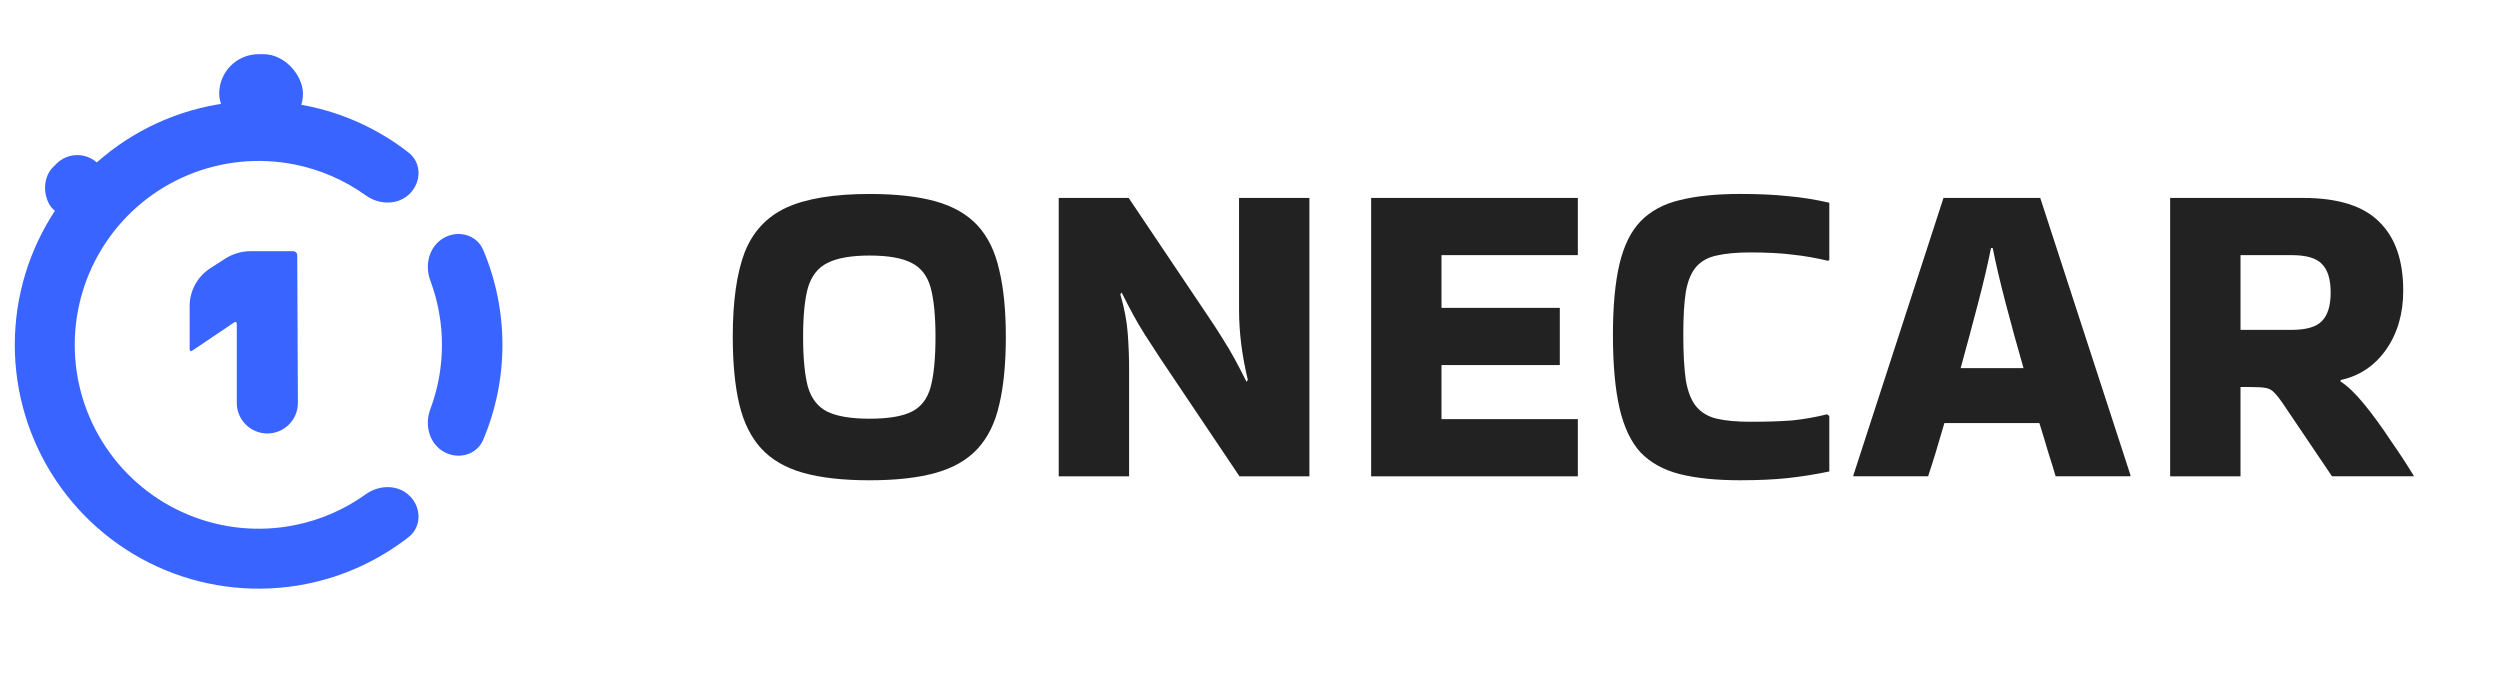<svg fill="none" height="32" viewBox="0 0 116 32" width="116" xmlns="http://www.w3.org/2000/svg" xmlns:xlink="http://www.w3.org/1999/xlink"><clipPath id="a"><path d="m0 0h116v32h-116z"/></clipPath><g clip-path="url(#a)"><g fill="#222"><path d="m34 15.632c0-1.646.184-2.952.551-3.918.381-.966 1.027-1.66 1.938-2.081.925-.422 2.211-.633 3.857-.633 1.238 0 2.265.116 3.081.347.816.231 1.462.605 1.938 1.122.476.517.809 1.204 1 2.061.204.843.306 1.877.306 3.102 0 1.238-.102 2.285-.306 3.143-.19.843-.524 1.524-1 2.041-.476.517-1.122.891-1.938 1.122s-1.843.347-3.081.347c-1.238 0-2.265-.116-3.081-.347-.816-.231-1.462-.605-1.938-1.122-.476-.517-.816-1.197-1.02-2.041-.204-.857-.306-1.905-.306-3.143zm6.346 3.796c.871 0 1.524-.109 1.959-.327.435-.218.728-.599.877-1.143.15-.558.225-1.333.225-2.326 0-.98-.075-1.741-.225-2.285-.15-.544-.442-.925-.877-1.143-.435-.231-1.088-.347-1.959-.347-.857 0-1.51.116-1.959.347-.435.218-.735.599-.898 1.143-.15.544-.225 1.306-.225 2.285 0 .993.075 1.768.225 2.326.163.544.463.925.898 1.143.449.218 1.102.327 1.959.327z"/><path d="m57.491 9.184h3.265v12.917h-3.244l-3.673-5.469c-.286-.435-.524-.803-.714-1.102-.191-.299-.367-.599-.531-.898-.163-.299-.347-.653-.551-1.061l-.061.082c.191.653.306 1.265.347 1.837.041.558.061 1.102.061 1.632v4.979h-3.265v-12.917h3.245l3.673 5.469c.286.422.524.789.714 1.102.191.299.367.599.531.898.163.299.347.653.551 1.061l.061-.082c-.136-.571-.238-1.122-.306-1.653-.068-.544-.102-1.081-.102-1.612z"/><path d="m63.621 22.101v-12.917h9.591v2.653h-6.326v2.449h5.489v2.653h-5.489v2.51h6.326v2.653z"/><path d="m84.88 19.305v2.571c-.653.136-1.292.238-1.918.306-.626.068-1.367.102-2.224.102-1.102 0-2.034-.095-2.796-.286-.748-.19-1.353-.524-1.816-1-.449-.49-.775-1.177-.98-2.061-.204-.884-.306-2.02-.306-3.408 0-1.333.102-2.428.306-3.285.204-.857.531-1.517.98-1.979.463-.476 1.068-.803 1.816-.98.762-.19 1.694-.286 2.796-.286.857 0 1.599.034 2.224.102.626.054 1.265.156 1.918.306v2.653l-.061.041c-.571-.136-1.122-.231-1.653-.286-.53-.068-1.183-.102-1.959-.102-.626 0-1.143.048-1.551.143-.395.082-.707.252-.939.51-.231.258-.395.639-.49 1.143-.082.503-.122 1.177-.122 2.02 0 .884.041 1.598.122 2.143.095.53.259.932.49 1.204.231.272.544.456.939.551.408.095.925.143 1.551.143.762 0 1.408-.02 1.938-.061.544-.054 1.088-.15 1.633-.286z"/><path d="m98.851 22.039v.061h-3.469c-.095-.327-.211-.701-.347-1.122-.122-.422-.259-.871-.408-1.347h-4.408c-.272.952-.524 1.775-.755 2.469h-3.469v-.041l4.183-12.876h4.489zm-6.469-10.529c-.136.694-.333 1.537-.592 2.53-.259.993-.531 2.007-.816 3.041h2.918c-.299-1.034-.578-2.047-.837-3.041-.259-.993-.456-1.837-.592-2.53z"/><path d="m103.96 22.101h-3.265v-12.917h6.163c1.619 0 2.795.367 3.53 1.102.748.721 1.122 1.789 1.122 3.204 0 1.061-.265 1.972-.796 2.734-.53.748-1.231 1.218-2.101 1.408l-.021.061c.34.218.714.578 1.123 1.081.408.503.809 1.054 1.203 1.653.409.585.769 1.136 1.082 1.653v.02h-3.795l-2.204-3.265c-.191-.286-.347-.49-.47-.612-.108-.122-.245-.197-.408-.224-.149-.027-.394-.041-.734-.041h-.429zm2.367-10.264h-2.367v3.469h2.367c.68 0 1.15-.136 1.408-.408.272-.272.408-.714.408-1.326s-.136-1.054-.408-1.326c-.258-.272-.728-.408-1.408-.408z"/></g><g fill="#3964ff"><path d="m19.017 23.017c.543.543.548 1.431-.058 1.904-1.387 1.082-3.013 1.83-4.752 2.176-2.195.437-4.469.212-6.537-.644s-3.834-2.306-5.077-4.167c-1.243-1.861-1.907-4.048-1.907-6.286s.664-4.425 1.907-6.286c1.243-1.861 3.01-3.311 5.077-4.167s4.342-1.08 6.537-.644c1.738.346 3.364 1.094 4.752 2.176.606.472.601 1.361.058 1.904-.543.543-1.418.532-2.042.084-.984-.706-2.112-1.198-3.31-1.436-1.655-.329-3.371-.16-4.93.486-1.559.646-2.892 1.739-3.829 3.143-.938 1.403-1.438 3.053-1.438 4.74s.5 3.337 1.438 4.74c.938 1.403 2.27 2.497 3.829 3.143 1.559.646 3.275.815 4.93.485 1.198-.238 2.326-.73 3.31-1.436.624-.448 1.499-.459 2.042.084z"/><path d="m20.583 11.045c.671-.387 1.538-.16 1.839.554.586 1.389.891 2.885.891 4.402s-.305 3.013-.891 4.402c-.301.714-1.168.941-1.839.554-.671-.387-.889-1.243-.617-1.969.357-.952.541-1.963.541-2.987s-.185-2.035-.541-2.987c-.272-.726-.054-1.581.617-1.969z"/><path d="m8.872 16.291c-.04 0-.072-.032-.072-.072v-2.017c0-.711.361-1.373.959-1.757l.691-.444c.351-.225.759-.345 1.176-.345h1.977c.104 0 .189.084.189.188l.03 6.845c.004.785-.632 1.424-1.418 1.424-.783 0-1.417-.635-1.417-1.418v-3.683c0-.04-.032-.072-.072-.072-.014 0-.028.004-.04.012l-1.964 1.324c-.012.008-.026.012-.04.012z"/><rect height="3.657" rx="1.829" width="3.886" x="10.171" y="2.514"/><rect height="2.743" rx="1.371" transform="matrix(-.707 .707 .707 .707 3.587 6.629)" width="2.971"/></g></g></svg>